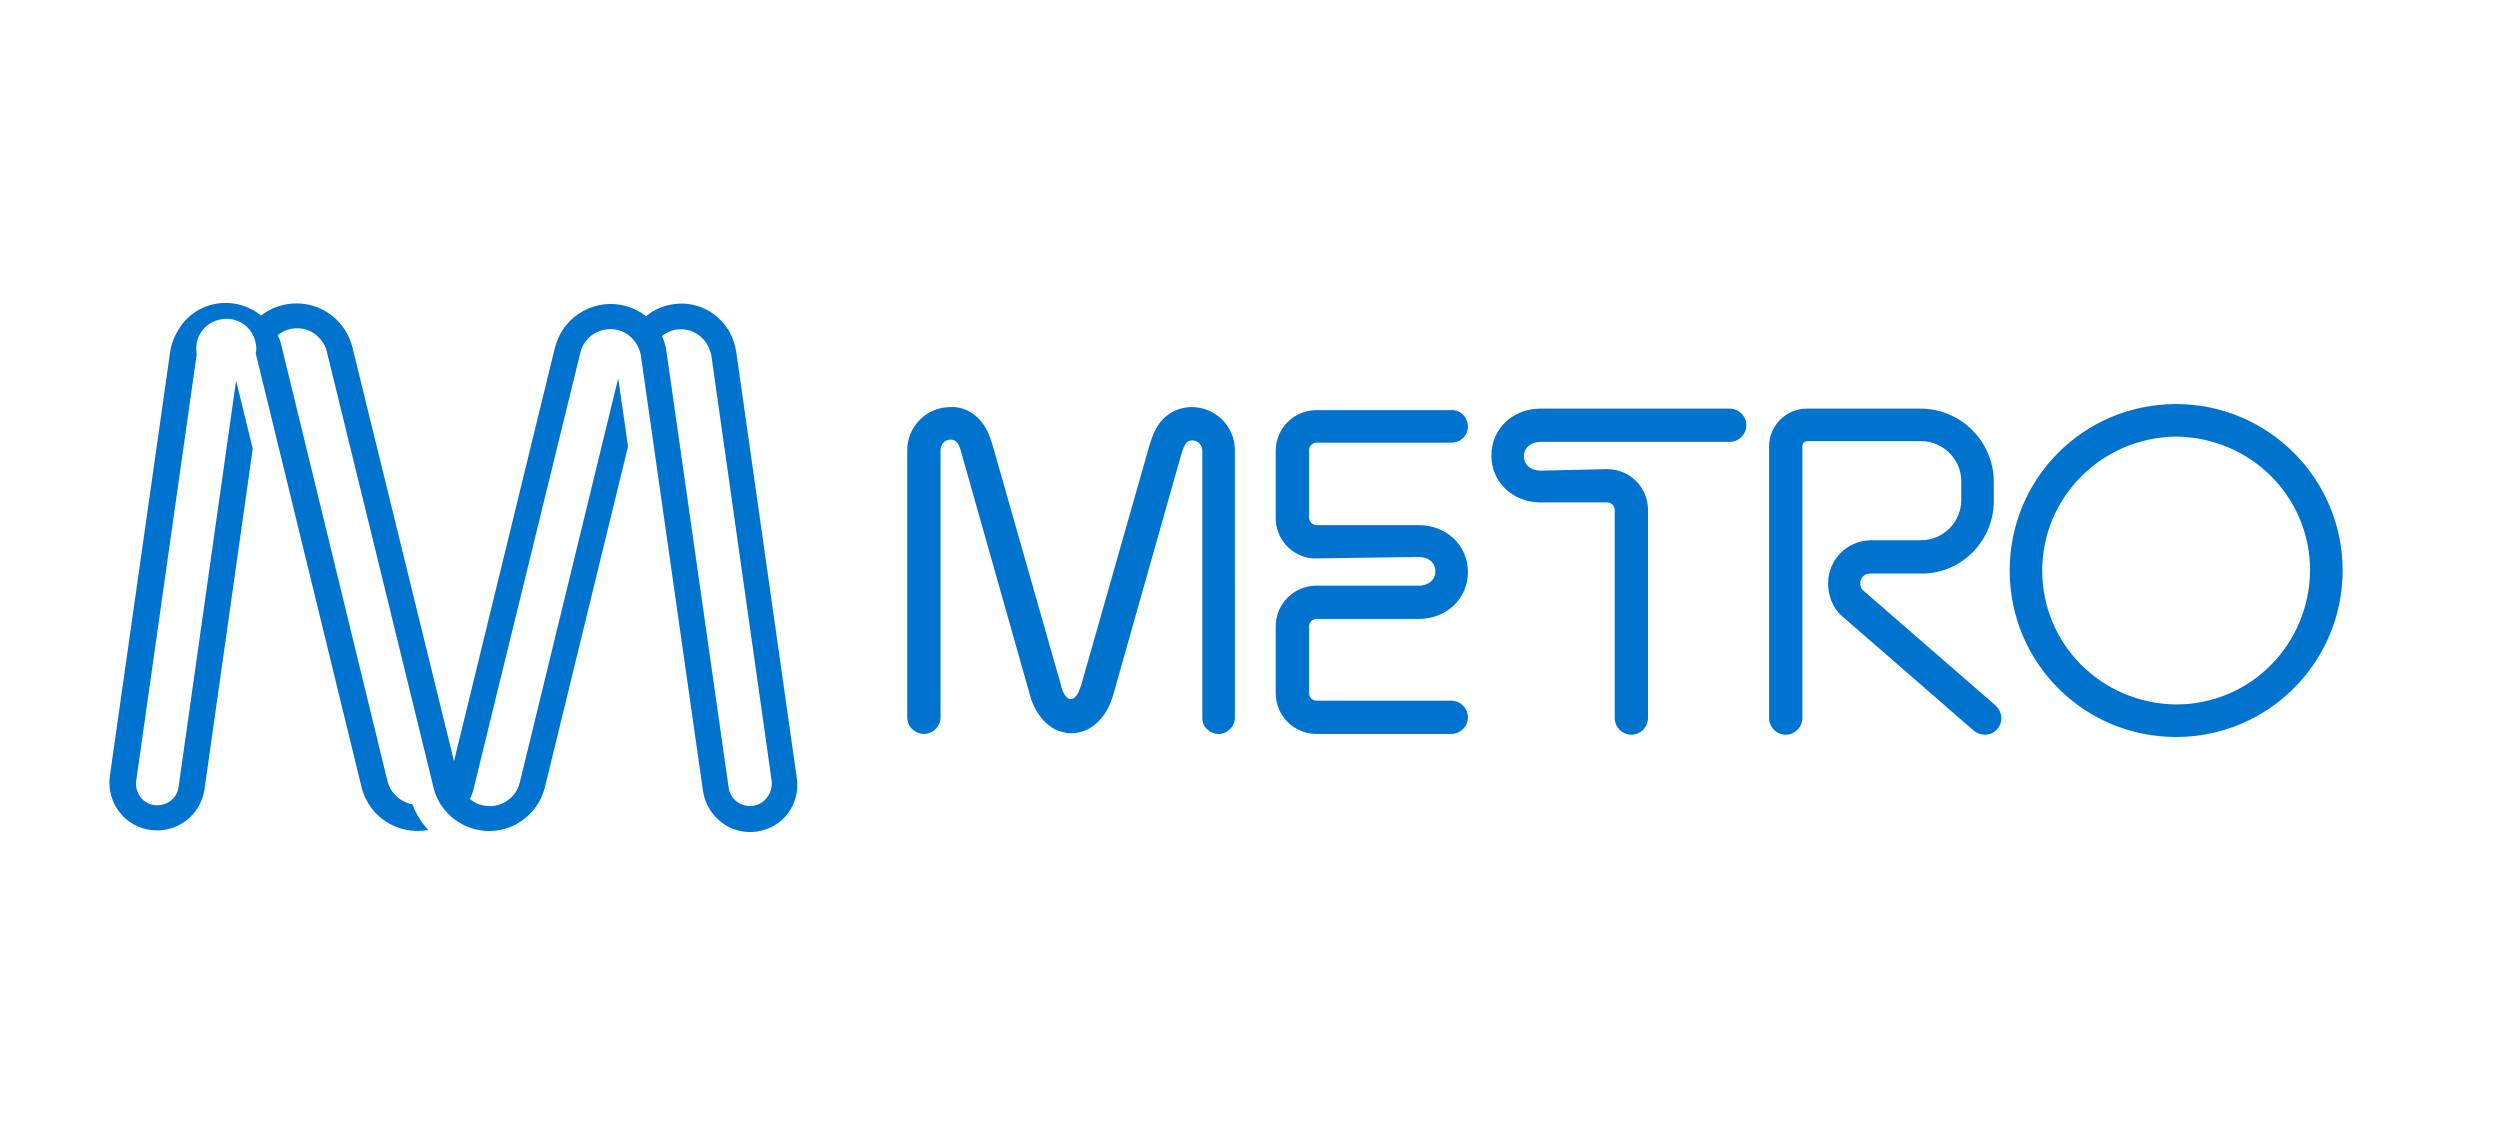 <svg xmlns="http://www.w3.org/2000/svg" xmlns:xlink="http://www.w3.org/1999/xlink" id="Layer_1" x="0px" y="0px" viewBox="0 0 330.4 150" style="enable-background:new 0 0 330.4 150;" xml:space="preserve"><style type="text/css">	.st0{fill-rule:evenodd;clip-rule:evenodd;fill:#0073CF;}</style><g>	<path class="st0" d="M99.5,106.5c-1.6,0.2-3-0.9-3.2-2.4c0,0,0,0,0,0l-8.2-57.5c-0.1-0.8-0.3-1.5-0.6-2.2c1.7-1.4,4.2-1.1,5.6,0.6  c0.5,0.6,0.7,1.2,0.9,1.9l8,56.4C102.1,104.9,101,106.3,99.5,106.5C99.5,106.5,99.5,106.5,99.5,106.5L99.5,106.5z M105.3,102.8  l-8-56.3c-0.6-4.1-4.3-6.9-8.3-6.3c-1.3,0.2-2.6,0.7-3.6,1.6c-3.3-2.6-8-2-10.6,1.2c-0.7,0.9-1.2,1.9-1.5,3.1L60,100.6L46.6,46  c-0.8-3.4-3.8-5.9-7.4-5.9c-1.8,0-3.4,0.6-4.7,1.6c-3.2-2.6-7.9-2.1-10.4,1.1c-0.8,1.1-1.4,2.3-1.6,3.6l-8,56.3  c-0.4,3.4,2,6.6,5.5,7c3.4,0.4,6.4-1.9,7-5.2l6.4-45.2l-2.2-9l-7.6,53.7c-0.2,1.6-1.7,2.6-3.2,2.4c-1.6-0.2-2.6-1.7-2.4-3.2l8-56.4  c-0.4-2.2,1-4.2,3.2-4.6c2.2-0.4,4.2,1,4.6,3.2c0.1,0.4,0.1,0.9,0,1.3l14,57.4c1,3.9,4.8,6.3,8.8,5.6c-0.9-1-1.6-2.1-2.1-3.4  c-1.6-0.3-2.9-1.5-3.3-3.1l-14-57.5c-0.1-0.5-0.3-1-0.5-1.4c1.7-1.4,4.3-1.2,5.7,0.6c0.4,0.5,0.7,1,0.8,1.6l14.1,57.6  c1,4.1,5.2,6.5,9.2,5.5c2.7-0.7,4.8-2.8,5.5-5.5l11-45.1L81.7,50l-13,53.4c-0.5,2.2-2.8,3.6-5,3c-0.6-0.1-1.1-0.4-1.6-0.8  c0.2-0.4,0.4-0.9,0.5-1.4l14.1-57.6c0.5-2.2,2.8-3.5,4.9-3c1.6,0.4,2.8,1.7,3.1,3.4l8.2,57.5c0.5,3.4,3.6,5.9,7.1,5.4  S105.8,106.3,105.3,102.8C105.3,102.9,105.3,102.8,105.3,102.8z M187.5,73.6c1.2,0,2.2,0.7,2.2,1.9c0,1.2-1,1.9-2.2,1.9H174  c-3,0-5.4,2.4-5.4,5.4v8.8c0,3,2.4,5.4,5.4,5.4c0,0,0,0,0,0h17.8c1.2,0,2.2-1,2.2-2.2c0-1.2-1-2.2-2.2-2.2v0H174c-0.6,0-1-0.5-1-1  v-8.8c0-0.6,0.5-1,1-1h13.5c3.6,0,6.5-2.6,6.5-6.2c0-3.6-2.9-6.2-6.5-6.2H174c-0.6,0-1-0.5-1-1v-8.9c0-0.6,0.5-1,1-1h17.8  c1.2,0,2.2-0.9,2.2-2.1c0-1.2-0.9-2.2-2.1-2.2c0,0-0.1,0-0.1,0H174c-3,0-5.4,2.4-5.4,5.4c0,0,0,0,0,0v8.9c0,2.8,2.2,5.1,4.9,5.3  c0.1,0,0.3,0,0.4,0L187.5,73.6 M212.4,62c3,0,5.4,2.4,5.4,5.4v27.5c0,1.2-1,2.2-2.2,2.2c0,0,0,0,0,0c-1.2,0-2.2-1-2.2-2.2  c0,0,0,0,0,0V67.4c0-0.6-0.5-1-1-1l-8.8,0c-3.6,0-6.5-2.6-6.5-6.2c0-3.6,2.9-6.2,6.5-6.2h25c1.2,0,2.2,1,2.2,2.2  c0,1.2-1,2.2-2.2,2.2h-25c-1.2,0-2.2,0.7-2.2,1.9s1,1.9,2.2,1.9L212.4,62 M269.9,75.4c0,9.8,7.9,17.6,17.7,17.7  c9.8,0,17.6-7.9,17.7-17.7c0-9.8-7.9-17.6-17.7-17.7C277.8,57.8,269.9,65.7,269.9,75.4L269.9,75.4z M265.6,75.4  c0-12.2,9.8-22,22-22c12.1,0,22,9.8,22,22c0,12.1-9.8,22-22,22C275.4,97.4,265.6,87.6,265.6,75.4z M241.6,77.1  c0-3.1,2.5-5.7,5.7-5.7c0,0,0,0,0,0h6.6c2.9,0,5.3-2.4,5.3-5.3v-2.5c0-2.9-2.4-5.3-5.3-5.3c0,0,0,0,0,0h-15c-0.4,0-0.7,0.3-0.7,0.7  v35.9c0,1.2-1,2.2-2.2,2.2c-1.2,0-2.2-1-2.2-2.2c0,0,0,0,0,0V59c0-2.8,2.3-5,5-5h15c5.3,0,9.7,4.3,9.7,9.7v2.5  c0,5.3-4.3,9.7-9.7,9.6h-6.6c-1.5,0-1.6,1.7-1,2.2l17.5,15.2c0.9,0.8,1.1,2.1,0.3,3.1c-0.4,0.5-1,0.8-1.7,0.8c-0.5,0-1-0.2-1.4-0.5  l-17.6-15.3C242.1,80.2,241.6,78.5,241.6,77.1 M141.6,96.9c3.1,0,4.9-2.8,5.5-5l9-31.8c0.5-1.6,0.8-1.9,1.5-1.9  c0.8,0,1.3,0.7,1.3,1.4v35.3c0,1.2,1,2.1,2.2,2.1c1.1,0,2.1-1,2.1-2.1V59.5c0-3.2-2.6-5.7-5.7-5.7c0,0,0,0,0,0  c-1.5,0-2.9,0.6-3.9,1.7c-0.9,1-1.3,2.1-1.7,3.4l-9,31.6c-0.2,0.6-0.6,1.9-1.4,1.9c-0.7,0-1.2-1.3-1.3-1.9l-9-31.6  c-0.4-1.3-0.8-2.4-1.7-3.4c-1-1.1-2.4-1.8-3.9-1.7c-3.2,0-5.7,2.6-5.7,5.7c0,0,0,0,0,0v35.3c0,1.2,1,2.2,2.2,2.2s2.2-1,2.2-2.2  V59.5c0-0.7,0.5-1.4,1.3-1.4c0.7,0,1.1,0.3,1.5,1.9l9,31.8C136.7,94.1,138.5,96.9,141.6,96.9"></path></g></svg>